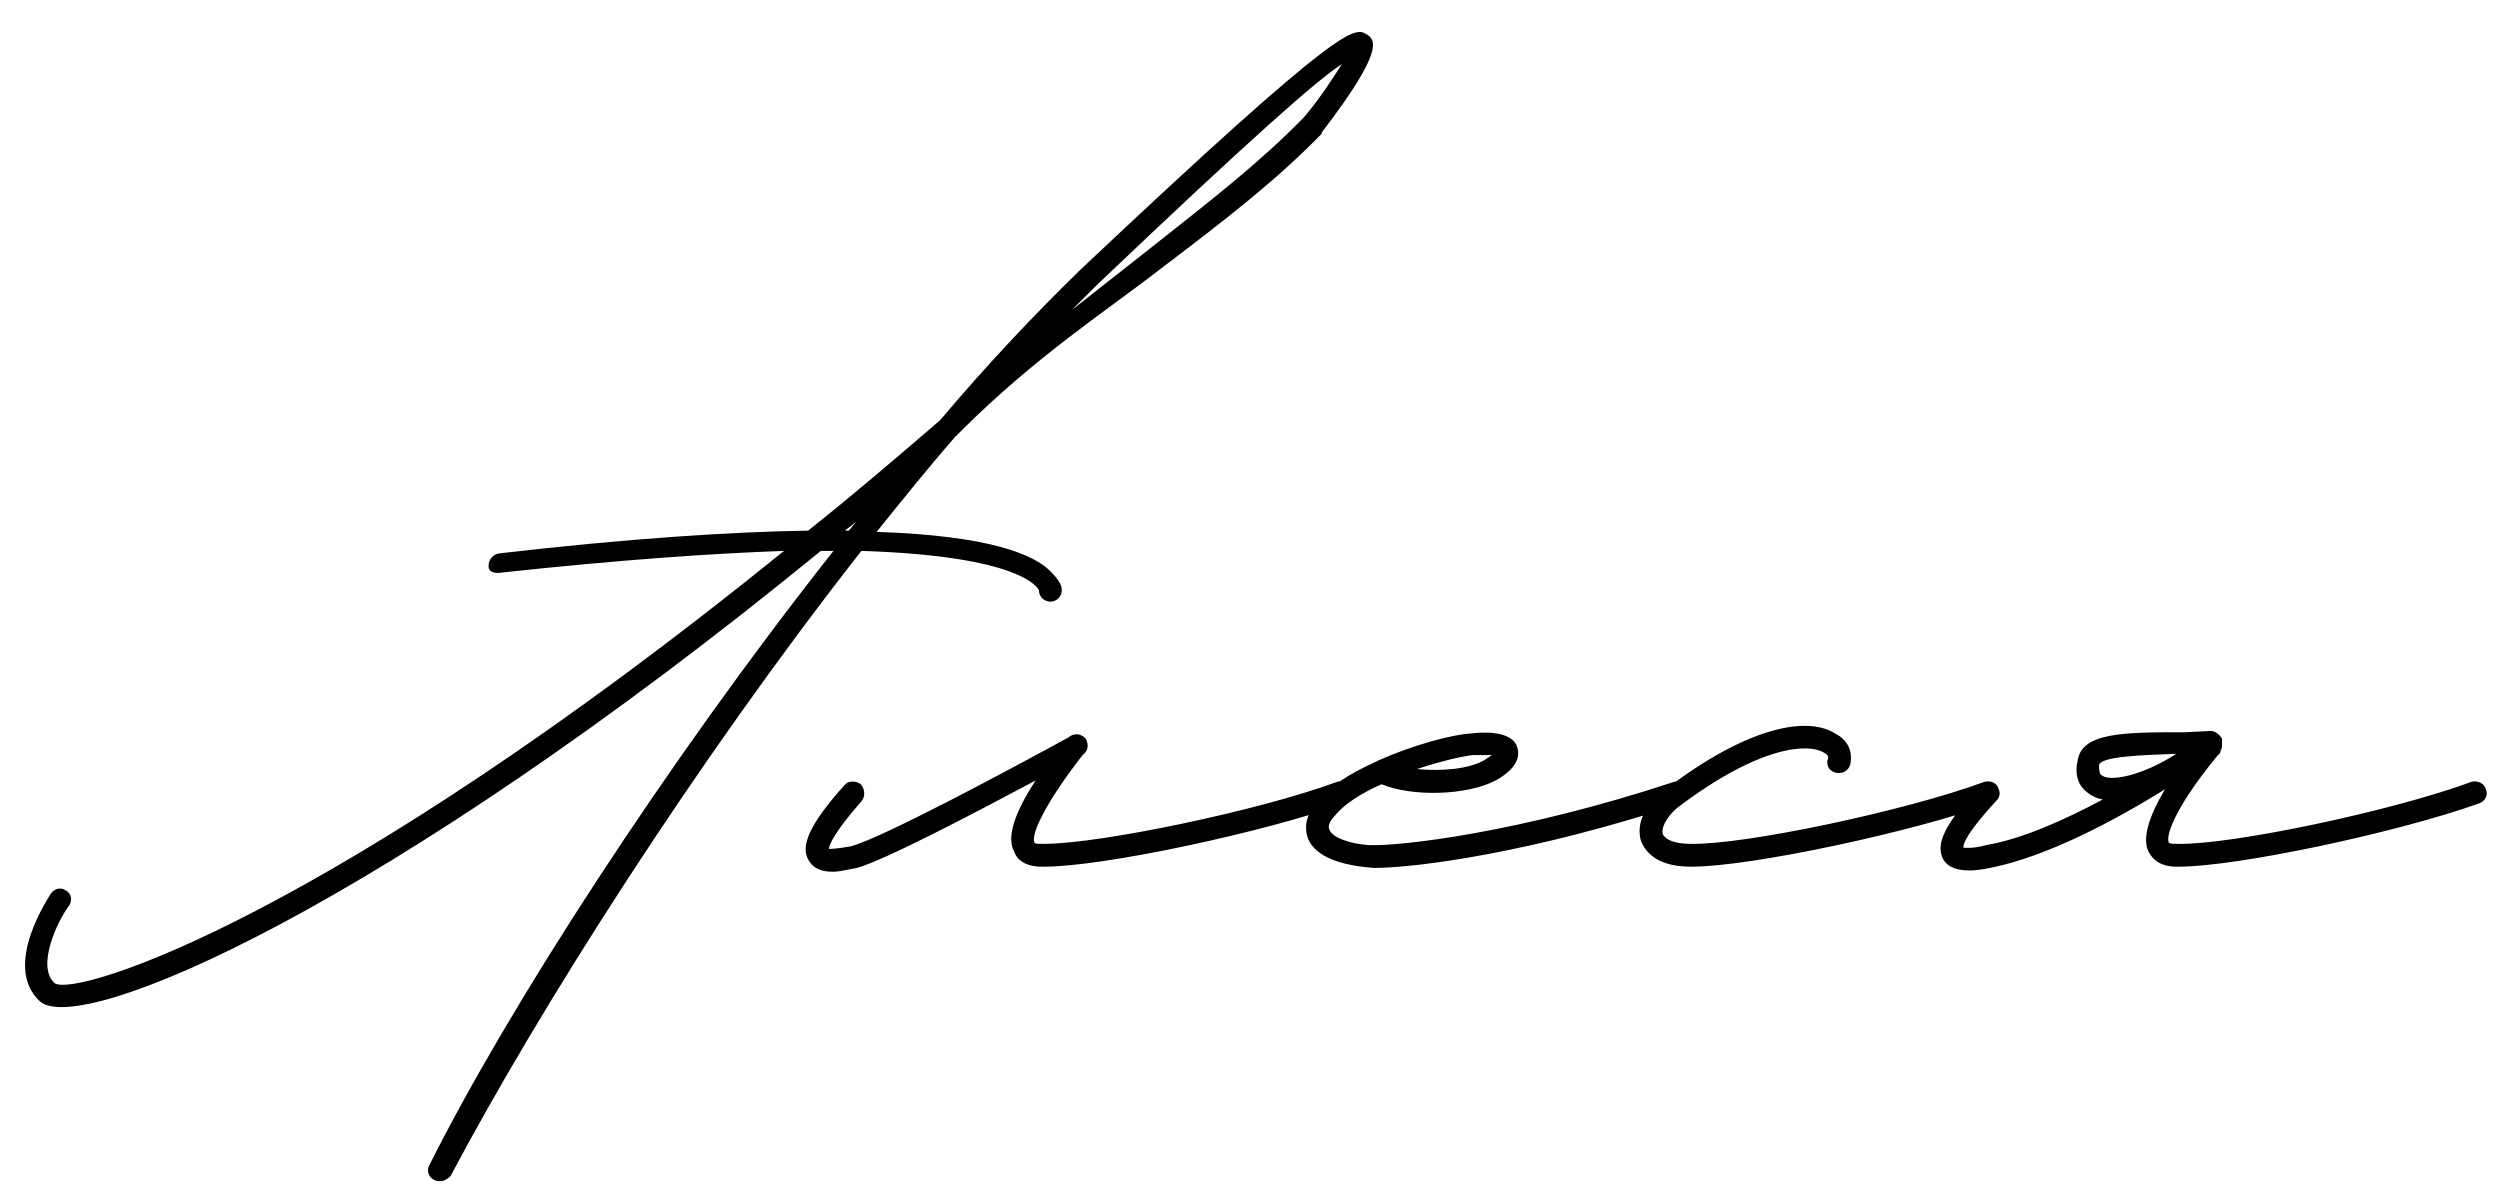 <?xml version="1.0" encoding="UTF-8"?> <svg xmlns="http://www.w3.org/2000/svg" width="138" height="66" viewBox="0 0 138 66" fill="none"><path d="M75.479 1.92C75.899 2.2 76.459 2.76 72.959 7.31V7.38C70.439 9.97 67.709 12.07 64.209 14.73C61.059 17.18 57.209 19.63 52.939 23.9L52.729 24.11C51.259 25.79 49.859 27.54 48.389 29.36C54.689 29.57 57.069 30.62 57.979 31.53C58.609 32.16 58.609 32.44 58.609 32.58C58.609 32.93 58.329 33.21 57.979 33.21C57.629 33.21 57.349 32.93 57.349 32.58C57.279 32.44 56.369 30.69 47.549 30.41C38.379 42.1 29.769 55.68 24.869 64.92C24.729 65.06 24.519 65.2 24.309 65.2C24.169 65.2 24.099 65.2 23.959 65.13C23.679 64.99 23.539 64.64 23.679 64.36C28.019 55.68 36.769 42.1 46.009 30.41H45.309C21.159 50.15 4.359 57.29 2.189 55.26C0.089 53.3 2.749 49.45 2.819 49.31C3.029 49.03 3.379 48.96 3.659 49.17C3.939 49.31 4.009 49.73 3.799 50.01C3.169 50.85 1.979 53.37 3.029 54.28C4.289 55.05 18.359 50.57 43.279 30.41C39.289 30.55 34.249 30.9 27.739 31.6C27.319 31.67 26.969 31.6 26.969 31.25C26.969 30.9 27.179 30.62 27.529 30.55C34.809 29.71 40.339 29.36 44.609 29.29C46.989 27.4 49.369 25.37 51.889 23.2C54.549 20.05 57.209 17.25 59.659 14.87C74.429 0.94 74.779 1.5 75.479 1.92ZM71.979 6.47C72.819 5.49 73.589 4.3 74.079 3.53C72.679 4.44 69.179 7.52 60.569 15.71L59.169 17.11L63.439 13.75C66.799 11.09 69.529 8.99 71.979 6.47ZM46.639 29.29H46.849C46.989 29.15 47.129 28.94 47.269 28.8L46.639 29.29ZM74.599 43.57C74.739 43.85 74.529 44.2 74.249 44.34C69.769 45.95 60.879 47.84 57.659 47.84H57.519C56.539 47.84 56.119 47.42 55.979 47C55.559 46.23 55.979 44.9 57.169 43.08C54.019 44.76 48.839 47.49 47.299 47.91C46.879 47.98 46.389 48.12 45.969 48.12C45.409 48.12 44.919 47.98 44.639 47.49C44.149 46.72 44.709 45.46 46.599 43.36C46.809 43.08 47.229 43.08 47.509 43.29C47.719 43.5 47.789 43.92 47.579 44.2C46.039 45.95 45.759 46.65 45.759 46.86C45.829 46.86 46.179 46.86 46.949 46.72C48.629 46.3 56.049 42.31 58.989 40.7C59.129 40.56 59.409 40.49 59.619 40.56C59.759 40.63 59.899 40.7 59.969 40.84C60.109 41.19 60.039 41.47 59.759 41.68C57.799 44.2 56.889 46.02 57.099 46.51C57.099 46.58 57.309 46.58 57.519 46.58H57.659C60.669 46.58 69.489 44.76 73.829 43.15C74.109 43.08 74.459 43.22 74.599 43.57ZM75.844 47.91C73.954 47.77 72.624 47.28 72.204 46.3C72.064 45.88 71.924 45.18 72.694 44.27C73.324 43.43 74.584 42.66 75.984 42.03L76.124 41.96C78.014 41.12 80.114 40.56 81.164 40.49C81.724 40.42 83.474 40.28 83.754 41.26C83.894 41.68 83.824 42.38 82.564 43.08C80.954 43.92 77.944 43.99 76.264 43.29C75.144 43.78 74.164 44.41 73.674 45.04C73.464 45.25 73.254 45.6 73.394 45.81C73.534 46.23 74.514 46.58 75.564 46.65C77.314 46.72 83.964 45.95 92.434 43.15C92.784 43.08 93.134 43.22 93.204 43.57C93.344 43.92 93.134 44.27 92.854 44.34C84.594 47.07 78.154 47.91 75.844 47.91ZM78.224 42.45C79.554 42.59 81.094 42.45 81.934 41.96L82.354 41.68H81.304C80.674 41.75 79.484 42.03 78.224 42.45ZM93.318 47.84C91.358 47.84 90.798 46.93 90.588 46.44C90.308 45.53 90.728 44.48 91.848 43.64C96.678 39.93 99.898 39.58 101.298 40.49C101.998 40.84 102.278 41.47 102.138 42.17C102.068 42.52 101.718 42.73 101.368 42.66C101.018 42.59 100.808 42.31 100.878 41.96C100.948 41.82 100.948 41.68 100.668 41.54C99.898 41.05 97.238 41.05 92.548 44.62C91.918 45.18 91.708 45.74 91.778 46.02C91.918 46.37 92.478 46.58 93.318 46.58C96.258 46.65 105.218 44.76 109.558 43.15C109.908 43.08 110.258 43.22 110.328 43.57C110.468 43.85 110.328 44.2 109.978 44.34C105.498 45.95 96.608 47.84 93.388 47.84H93.318ZM137.216 43.57C137.356 43.85 137.216 44.2 136.866 44.34C132.386 45.95 123.496 47.84 120.276 47.84H120.136C119.226 47.84 118.806 47.42 118.596 47C118.246 46.3 118.596 45.11 119.506 43.57C116.916 45.18 113.066 47.28 109.846 47.91C109.496 47.98 109.076 48.05 108.726 48.05C108.096 48.05 107.536 47.91 107.256 47.42C106.836 46.58 107.326 45.53 109.286 43.36C109.496 43.08 109.846 43.08 110.126 43.29C110.406 43.5 110.406 43.92 110.196 44.2C108.656 45.88 108.376 46.51 108.376 46.79C108.516 46.79 108.866 46.86 109.636 46.65C111.666 46.3 113.976 45.25 116.076 44.13C115.656 44.06 115.306 43.85 115.026 43.57C114.676 43.22 114.536 42.66 114.676 42.03C114.886 40.42 117.196 40.42 120.626 40.42L122.026 40.35C122.306 40.35 122.516 40.56 122.656 40.77V41.12C122.656 41.19 122.656 41.33 122.586 41.4C122.586 41.54 122.516 41.61 122.446 41.68C122.446 41.68 122.376 41.68 122.376 41.75C120.346 44.2 119.506 46.02 119.716 46.51C119.786 46.58 119.926 46.58 120.206 46.58C123.146 46.65 132.106 44.76 136.446 43.15C136.726 43.08 137.146 43.22 137.216 43.57ZM115.866 42.24C115.866 42.38 115.866 42.59 115.936 42.73C116.076 42.87 116.286 42.94 116.566 42.94C117.546 42.94 118.946 42.38 120.136 41.61C118.246 41.68 115.936 41.75 115.866 42.24Z" fill="black"></path></svg> 